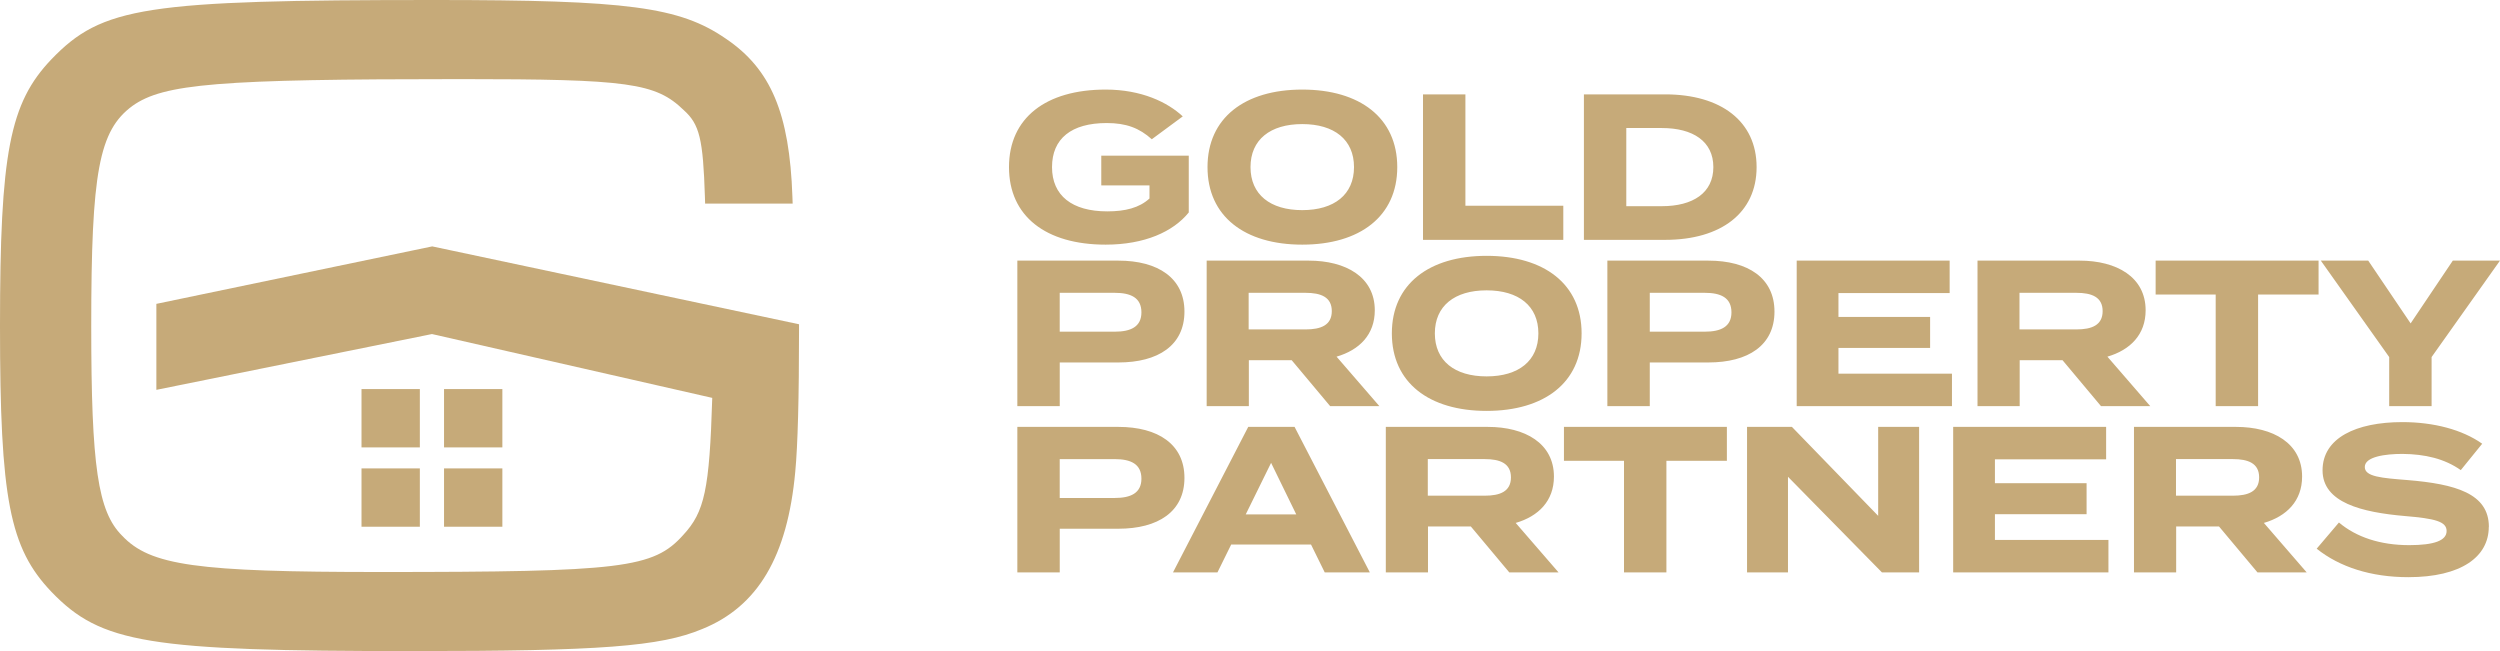<svg xmlns="http://www.w3.org/2000/svg" id="Layer_2" viewBox="0 0 886.7 230.93"><defs><style>.cls-1{fill:#c6aa79}</style></defs><g id="Layer_1-2" data-name="Layer_1"><path d="M421.64 75.34c-5.53 6.86-15.7 11.43-29.49 11.43-21.16 0-34.28-10.02-34.28-27.5s13.12-27.5 34.28-27.5c12.75 0 21.97 4.5 27.35 9.51l-10.98 8.11c-4.42-3.98-9.07-5.75-16-5.75-12.53 0-19.39 5.53-19.39 15.63s7.08 15.7 19.61 15.7c6.34 0 11.35-1.25 14.96-4.57v-4.64h-17.1V55.22h31.03v20.12Zm6.64-16.07c0-17.47 13.19-27.5 33.61-27.5s33.69 10.03 33.69 27.5-13.27 27.5-33.69 27.5-33.61-10.02-33.61-27.5Zm51.96 0c0-9.73-7-15.26-18.36-15.26s-18.35 5.53-18.35 15.26 7 15.26 18.35 15.26 18.36-5.53 18.36-15.26Zm74.23 13.71v12.09h-49.76v-51.6h15.04v39.51h34.72Zm68.56-13.71c0 16.22-12.6 25.8-32.43 25.8h-28.82v-51.6h28.82c19.83 0 32.43 9.58 32.43 25.8Zm-15.34 0c0-9.14-7.22-13.86-18.28-13.86h-12.6v27.72h12.6c11.06 0 18.28-4.72 18.28-13.86ZM420.1 110.5c0 12.02-9.36 18.06-23.44 18.06h-20.79v15.48h-15.04v-51.6h35.83c14.08 0 23.44 6.19 23.44 18.06Zm-15.26.29c0-5.23-3.83-6.93-9.44-6.93h-19.54v13.78h19.54c5.6 0 9.44-1.7 9.44-6.86Zm66.93 33.25-13.64-16.29h-15.19v16.29h-14.96v-51.6h36.19c13.19 0 23.44 5.82 23.44 17.62 0 8.62-5.45 14.08-13.56 16.44l15.18 17.54h-17.47Zm-8.7-27.2c5.38 0 9.29-1.47 9.29-6.49s-3.91-6.49-9.29-6.49h-20.2v12.97h20.2Zm30.59 1.4c0-17.47 13.19-27.5 33.61-27.5s33.69 10.03 33.69 27.5-13.27 27.5-33.69 27.5-33.61-10.02-33.61-27.5Zm51.97 0c0-9.73-7-15.26-18.36-15.26s-18.36 5.53-18.36 15.26 7 15.26 18.36 15.26 18.36-5.53 18.36-15.26Zm83.74-7.74c0 12.02-9.36 18.06-23.44 18.06h-20.79v15.48H570.1v-51.6h35.83c14.08 0 23.44 6.19 23.44 18.06Zm-15.26.29c0-5.23-3.83-6.93-9.44-6.93h-19.53v13.78h19.53c5.6 0 9.44-1.7 9.44-6.86Zm78.21 21.75v11.5h-55.07v-51.6h54.25v11.5h-39.44v8.48h32.51v10.98h-32.51v9.14h40.25Zm52.85 11.5-13.64-16.29h-15.19v16.29h-14.96v-51.6h36.19c13.19 0 23.44 5.82 23.44 17.62 0 8.62-5.46 14.08-13.56 16.44l15.19 17.54h-17.47Zm-8.7-27.2c5.38 0 9.29-1.47 9.29-6.49s-3.91-6.49-9.29-6.49h-20.2v12.97h20.2Zm85.88-12.38H800.9v39.58h-15.04v-39.58h-21.3V92.44h57.79v12.02Zm17.61-12.02L855 114.7l14.96-22.26h16.73l-24.25 34.2v17.4H847.4v-17.4l-24.25-34.2h16.81ZM420.1 169.47c0 12.02-9.36 18.06-23.44 18.06h-20.79v15.48h-15.04v-51.6h35.83c14.08 0 23.44 6.19 23.44 18.06Zm-15.26.3c0-5.23-3.83-6.93-9.44-6.93h-19.54v13.78h19.54c5.6 0 9.44-1.7 9.44-6.86Zm60.15 23.36h-28.31l-4.87 9.88h-15.77l26.68-51.6h16.44l26.69 51.6h-16l-4.86-9.88Zm-5.24-10.69-8.92-18.28-8.99 18.28h17.91Zm75.56 20.57-13.64-16.29h-15.19v16.29h-14.96v-51.6h36.19c13.19 0 23.44 5.82 23.44 17.62 0 8.62-5.46 14.08-13.56 16.44l15.19 17.54h-17.47Zm-8.7-27.2c5.38 0 9.29-1.47 9.29-6.49s-3.91-6.49-9.29-6.49h-20.2v12.97h20.2Zm85.88-12.38h-21.45v39.58H576v-39.58h-21.3v-12.02h57.79v12.02Zm68.18-12.02v51.6h-13.19l-33.32-33.91v33.91h-14.52v-51.6h15.92l30.59 31.55v-31.55h14.52Zm67.15 40.1v11.5h-55.07v-51.6H747v11.5h-39.44v8.48h32.51v10.98h-32.51v9.14h40.25Zm52.85 11.5-13.64-16.29h-15.19v16.29h-14.96v-51.6h36.19c13.19 0 23.44 5.82 23.44 17.62 0 8.62-5.46 14.08-13.56 16.44l15.18 17.54h-17.47Zm-8.69-27.2c5.38 0 9.29-1.47 9.29-6.49s-3.91-6.49-9.29-6.49h-20.2v12.97h20.2Zm90.74 11.06c0 10.62-9.8 17.84-28.53 17.84-13.27 0-24.4-3.61-32.51-10.1l7.89-9.29c6.12 5.16 14.6 8.03 24.92 8.03 8.85 0 13.27-1.62 13.27-5.01s-4.13-4.42-14.74-5.31c-15.33-1.33-29.26-4.72-29.26-16.22s11.94-17.1 28.31-17.1c11.06 0 21.23 2.65 28.31 7.67l-7.59 9.36c-5.75-4.05-12.68-5.68-20.71-5.75-6.04 0-13.34.96-13.34 4.64 0 3.46 5.97 3.91 15.19 4.64 16.88 1.4 28.82 4.72 28.82 16.59ZM128.22 138h20.69v20.69h-20.69zm29.27 0h20.69v20.69h-20.69zm-29.27 28.13h20.69v20.69h-20.69zm29.27 0h20.69v20.69h-20.69z" class="cls-1"/><path d="M55.46 107.78v30.49l97.75-19.79 99.41 22.64c-.99 32.55-2.71 40.44-10.29 48.62-10.55 11.79-21.6 13.14-107.45 13.14-65.34 0-81.6-2.28-91.6-12.91-8.57-8.57-10.92-24.55-10.92-74.34 0-54.73 2.73-69.32 14.6-78.06 11.08-7.91 30.67-9.51 116.48-9.51 59.49 0 69.09 1.33 79.08 11.01 5.58 5 6.85 10.18 7.5 30.82l.07 2.33h31.05l-.09-2.49c-1.02-29.55-7.65-45.26-23.62-56.02C241.05 2.43 222.71 0 154.15 0 51.46 0 36.22 2.35 18.27 21 3.41 36.54 0 54.23 0 115.63s3.41 78.76 18.27 94.31c17.56 18.25 34.29 20.99 127.91 20.99 66.87 0 88.02-1.61 102.84-7.81 19.77-7.98 30.27-25.71 33.04-55.79q1.34-14.06 1.34-50.37v-1.95L153.3 87.39l-97.83 20.38Z" class="cls-1"/></g></svg>
